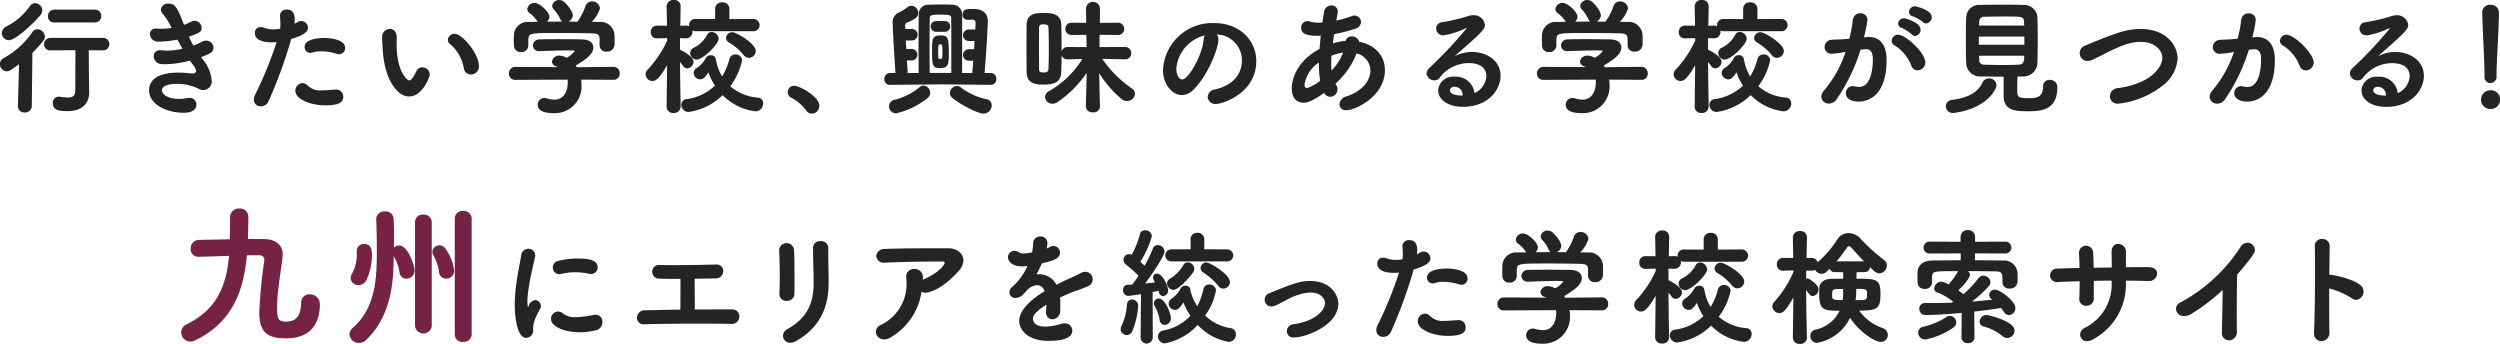 <svg id="text-top-hero-pc.svg" xmlns="http://www.w3.org/2000/svg" width="459.844" height="63.25" viewBox="0 0 459.844 63.25">
  <defs>
    <style>
      .cls-1 {
        fill: #242424;
      }

      .cls-1, .cls-2 {
        fill-rule: evenodd;
      }

      .cls-2 {
        fill: #762245;
      }
    </style>
  </defs>
  <path id="行きたい学校_興味のある学校が見つかる_にエリアを絞った学校検索サイト" data-name="行きたい学校、興味のある学校が見つかる！ 　　にエリアを絞った学校検索サイト" class="cls-1" d="M259.7,377.328c-0.023-1.448-.023-2.69-0.023-4.277l2.552,0.023a1.153,1.153,0,1,0,0-2.3h-9.566a1.178,1.178,0,0,0-1.219,1.2,1.108,1.108,0,0,0,1.219,1.1l4.553-.023c0,2.576-.023,5.036-0.023,7.244,0,1.058-.322,1.449-1.4,1.449a9.982,9.982,0,0,1-1.449-.138c-0.069,0-.138-0.023-0.206-0.023a1.127,1.127,0,0,0-1.081,1.218c0,1.4,1.471,1.449,2.69,1.449,3.243,0,4-1.954,4-3.4v-0.069Zm-13.062,5.979v0.046a1.159,1.159,0,0,0,1.242,1.15,1.208,1.208,0,0,0,1.31-1.173l0.115-9.8a27.766,27.766,0,0,0,2-2.208,1.239,1.239,0,0,0,.3-0.781,1.441,1.441,0,0,0-1.357-1.357,1.129,1.129,0,0,0-.943.529,15.222,15.222,0,0,1-5.289,4.783,1.254,1.254,0,0,0-.69,1.1,1.316,1.316,0,0,0,1.242,1.333c0.437,0,.782-0.207,2.277-1.31Zm14.1-15.361a1.186,1.186,0,1,0,0-2.369H253.38a1.2,1.2,0,0,0-1.219,1.219,1.117,1.117,0,0,0,1.219,1.15h7.358Zm-9.957-1.357a1.461,1.461,0,0,0,.345-0.874,1.356,1.356,0,0,0-1.311-1.31,1.185,1.185,0,0,0-1.012.574,11.758,11.758,0,0,1-4.277,3.7,1.441,1.441,0,0,0-.851,1.242,1.32,1.32,0,0,0,1.311,1.287C246.274,371.211,249.792,367.808,250.781,366.589Zm29.552,7.727c1.54-.552,2.276-0.92,2.276-1.725a1.329,1.329,0,0,0-1.334-1.311,1.765,1.765,0,0,0-.873.253,11.66,11.66,0,0,1-1.472.667,16.3,16.3,0,0,1-.851-1.655c2.231-.713,2.346-1.012,2.346-1.633a1.275,1.275,0,0,0-1.265-1.265,1.717,1.717,0,0,0-.759.207,10.17,10.17,0,0,1-1.2.529c-1.219-3.1-1.61-3.909-2.805-3.909a1.321,1.321,0,0,0-1.472,1.057,1.456,1.456,0,0,0,.437.92,11.044,11.044,0,0,1,1.541,2.507A12.634,12.634,0,0,1,273,369.1c-0.23,0-.483,0-0.713-0.023h-0.161a1.019,1.019,0,0,0-1.2.966,1.455,1.455,0,0,0,1.518,1.425,18.8,18.8,0,0,0,3.541-.368c0.3,0.575.621,1.15,0.92,1.679a13.205,13.205,0,0,1-2.828.345c-0.3,0-.6-0.023-0.874-0.046a1.415,1.415,0,0,0-.3-0.023,1.12,1.12,0,0,0-1.288,1.1,1.477,1.477,0,0,0,1.426,1.449c0.23,0.023.483,0.023,0.713,0.023a18.591,18.591,0,0,0,4.53-.667l0.414,0.6a3.039,3.039,0,0,1,.736,1.287,0.542,0.542,0,0,1-.575.483h-0.3a20.677,20.677,0,0,0-2.415-.161c-4.645,0-5.381,2.024-5.381,3.2,0,2.851,3.565,4.185,6.324,4.185,0.506,0,2.392-.023,2.392-1.541a1.22,1.22,0,0,0-1.357-1.195,3.143,3.143,0,0,0-.437.046,6.967,6.967,0,0,1-1.357.138c-2.207,0-3.2-.874-3.2-1.587,0-.667.943-1.173,2.69-1.173a8.877,8.877,0,0,1,3.933.828,1.8,1.8,0,0,0,1.012.322,1.62,1.62,0,0,0,1.517-1.817,7.063,7.063,0,0,0-1.54-3.725Zm13.891-2.76a71.091,71.091,0,0,1-3.933,9.636,2,2,0,0,0-.253.943,1.232,1.232,0,0,0,1.288,1.241,1.549,1.549,0,0,0,1.426-.965,87.323,87.323,0,0,0,4.162-11.43c2.369-.712,3.082-1.333,3.082-2.069a1.267,1.267,0,0,0-1.242-1.242,1.331,1.331,0,0,0-.69.207,4.219,4.219,0,0,1-.552.3c0.023-.276.046-0.552,0.046-0.805,0-1.242-.483-1.794-1.449-1.794a1.14,1.14,0,0,0-1.264,1.081v0.069c0.046,0.644.069,1.1,0.069,1.518a5.279,5.279,0,0,1-.046.851,7.521,7.521,0,0,1-1.219.115,5.041,5.041,0,0,1-1.679-.276,2.039,2.039,0,0,0-.69-0.138,1.024,1.024,0,0,0-1.058,1.1c0,1.448,1.863,1.7,3.128,1.7C293.626,371.6,293.925,371.579,294.224,371.556Zm12.257,10.027a1.288,1.288,0,0,0-1.4-1.288H304.94c-1.035.069-1.863,0.138-2.53,0.138a3.124,3.124,0,0,1-2.483-.9,1.322,1.322,0,0,0-.966-0.437,1.4,1.4,0,0,0-1.288,1.449c0,1.426,2.622,2.644,5.519,2.644C305.7,383.192,306.481,382.641,306.481,381.583Zm-0.759-7.8a1.1,1.1,0,0,0,1.1-1.15c0-1.656-2.99-1.84-3.864-1.84-0.552,0-3.587.069-3.587,1.656a1.061,1.061,0,0,0,1.035,1.1,1.276,1.276,0,0,0,.391-0.069,4.481,4.481,0,0,1,1.563-.23,9.77,9.77,0,0,1,2.852.437A1.391,1.391,0,0,0,305.722,373.787Zm12.872,7.773c2.461,0,3.8-3.588,3.8-4.071a1.387,1.387,0,0,0-1.4-1.287,1.132,1.132,0,0,0-1.058.712c-0.805,1.7-1.219,1.7-1.265,1.7-0.529,0-2.368-1.794-2.368-6.554,0-.46.023-0.805,0.023-1.265,0-1.379-.782-1.655-1.265-1.655a1.421,1.421,0,0,0-1.426,1.38v0.39c0,0.6.046,1.081,0.115,2.162C314.087,378.34,316.341,381.56,318.594,381.56Zm11.361-4.048a1.475,1.475,0,0,0,1.494-1.494c0-2.277-3.035-5.979-4.484-5.979a1.2,1.2,0,0,0-1.242,1.126,0.976,0.976,0,0,0,.483.828,7.38,7.38,0,0,1,2.461,4.416A1.287,1.287,0,0,0,329.955,377.512Zm26.226,0.989a1.115,1.115,0,0,0,1.15-1.173,1.151,1.151,0,0,0-1.15-1.218h-0.023l-6.738.069-0.184-.3c1.633-.989,3.243-2.024,3.243-3.312,0-.782-0.575-1.449-1.978-1.5-1.035-.023-2.713-0.046-4.415-0.046-1.242,0-2.484,0-3.473.046a1.154,1.154,0,0,0-1.241,1.1,1.093,1.093,0,0,0,1.195,1.058h0.069c1.725-.069,3.979-0.138,5.336-0.138,0.391,0,.712.023,0.919,0.023,0.092,0,.161.023,0.161,0.092a4.075,4.075,0,0,1-1.494,1.242,2.782,2.782,0,0,0-1.288-.391,1.287,1.287,0,0,0-1.4,1.1,1.006,1.006,0,0,0,.782.874l0.345,0.138-7.842-.046a1.181,1.181,0,0,0-1.2,1.241,1.128,1.128,0,0,0,1.219,1.15l9.567-.046a3.761,3.761,0,0,1,.046.506c0,0.69-.23,3.174-2.461,3.174a5.251,5.251,0,0,1-1.4-.23,1.594,1.594,0,0,0-.46-0.069,1.216,1.216,0,0,0-1.218,1.241c0,1.334,1.747,1.541,2.851,1.541a4.912,4.912,0,0,0,5.2-5.289,5.6,5.6,0,0,0-.069-0.874Zm-2.552-7.474V372.2a1.172,1.172,0,0,0,1.31,1.1,1.325,1.325,0,0,0,1.426-1.15c0.023-.23.023-0.506,0.023-0.828,0-.414,0-0.873-0.023-1.2a2.565,2.565,0,0,0-2.782-2.277c-0.46,0-.92-0.023-1.38-0.023a6.254,6.254,0,0,0,1.5-2.461,1.422,1.422,0,0,0-1.472-1.287,1.247,1.247,0,0,0-1.2.85,10.261,10.261,0,0,1-1.449,2.829l-0.023.046c-0.552,0-1.1-.023-1.655-0.023a1.334,1.334,0,0,0,.8-1.127c0-.92-1.4-2.391-1.77-2.621a1.272,1.272,0,0,0-.69-0.207,1.259,1.259,0,0,0-1.334,1.057,0.982,0.982,0,0,0,.23.6,6.189,6.189,0,0,1,1.242,1.817,1.006,1.006,0,0,0,.368.483c-0.943,0-1.863.023-2.783,0.023a1.34,1.34,0,0,0,.437-0.92c0-.851-1.794-2.529-2.713-2.529a1.3,1.3,0,0,0-1.357,1.126,0.909,0.909,0,0,0,.345.69,5.8,5.8,0,0,1,1.472,1.518c0.023,0.046.092,0.092,0.115,0.138l-1.587.023a2.545,2.545,0,0,0-2.806,2.277c0,0.345-.023.735-0.023,1.1,0,0.345.023,0.69,0.023,0.989a1.187,1.187,0,0,0,1.288,1.173,1.231,1.231,0,0,0,1.357-1.127V371.05c0.115-1.172.115-1.172,6.163-1.172,1.862,0,3.748.023,5.542,0.069C353.353,369.97,353.629,370.269,353.629,371.027Zm14.91,12.418s-0.092-4.277-.115-8.209c0.207,0.253.414,0.506,0.575,0.736a0.9,0.9,0,0,0,.759.414,1.244,1.244,0,0,0,1.15-1.2c0-.943-1.886-1.955-2.346-2.162l-0.138-.069V370.82l1.127,0.046H369.6a1.213,1.213,0,0,0,1.1-1.448,1.3,1.3,0,0,0,.621.138h10.463a1.161,1.161,0,0,0,1.288-1.127,1.173,1.173,0,0,0-1.288-1.127l-4.277.023v-1.932a1.213,1.213,0,0,0-1.334-1.149,1.185,1.185,0,0,0-1.288,1.149v1.932l-3.564-.023a1.145,1.145,0,0,0-1.242,1.127,0.637,0.637,0,0,0,.023.207,1.39,1.39,0,0,0-.552-0.115l-1.081.023c0.046-1.794.069-3.5,0.069-3.611a1.148,1.148,0,0,0-1.265-1.126,1.2,1.2,0,0,0-1.31,1.149v0.023l0.069,3.565-1.84-.023a1.133,1.133,0,0,0-1.15,1.2,1.084,1.084,0,0,0,1.1,1.149h0.046l1.863-.046,0.023,0.414a19.57,19.57,0,0,1-3.565,5.336,1.282,1.282,0,0,0-.414.919,1.268,1.268,0,0,0,1.265,1.219c0.644,0,1.265-.46,2.691-2.9l-0.092,7.634v0.023a1.167,1.167,0,0,0,1.287,1.127,1.182,1.182,0,0,0,1.288-1.127v-0.023Zm7.727-2.138a10.1,10.1,0,0,0,6.071,2.989,1.446,1.446,0,0,0,1.38-1.472,1.017,1.017,0,0,0-1.035-1.057,8.638,8.638,0,0,1-5.013-2.093,12.238,12.238,0,0,0,2.184-4.783,1.153,1.153,0,0,0-1.219-1.058,1.121,1.121,0,0,0-1.126.851,11.816,11.816,0,0,1-1.334,3.2,8.431,8.431,0,0,1-1.058-2.69,1.139,1.139,0,0,0-.092-0.3v-0.115a0.85,0.85,0,0,0-.943-0.805,1.009,1.009,0,0,0-.92.529,4.733,4.733,0,0,1-1.655,1.817,1.133,1.133,0,0,0-.575.942,1.248,1.248,0,0,0,1.218,1.15c0.368,0,.736-0.115,1.5-1.288a10.438,10.438,0,0,0,1.2,2.438,9.294,9.294,0,0,1-5.174,2.484,1.063,1.063,0,0,0-1.012,1.057,1.344,1.344,0,0,0,1.334,1.311A11.136,11.136,0,0,0,376.266,381.307Zm-0.736-10.372a1.342,1.342,0,0,0-1.288-1.241,0.891,0.891,0,0,0-.805.483,5.588,5.588,0,0,1-2.506,2.437,1.058,1.058,0,0,0-.644.966,1.233,1.233,0,0,0,1.2,1.2C372.632,374.776,375.53,371.947,375.53,370.935Zm5.565,3.519a1.292,1.292,0,0,0,1.265-1.265c0-1.357-3.588-3.449-4.3-3.449a1.144,1.144,0,0,0-1.173,1.057,0.983,0.983,0,0,0,.529.828,10.121,10.121,0,0,1,2.713,2.323A1.229,1.229,0,0,0,381.1,374.454Zm11.56,10.256a1.428,1.428,0,0,0,1.4-1.426c0-1.7-3.634-3.679-4.554-3.679a1.158,1.158,0,0,0-.529,2.231,8.134,8.134,0,0,1,2.668,2.3A1.184,1.184,0,0,0,392.655,384.71Zm32.936-5.289a0.994,0.994,0,0,0,1.011-1.081,1.031,1.031,0,0,0-1.034-1.1h-1.127c0.23-2.621.6-8.186,0.6-9.52,0-2.231-2.116-2.254-2.691-2.254-1.2,0-1.932,0-1.932,1.035a0.859,0.859,0,0,0,.828.966c0.276,0,.736-0.023,1.012-0.023a0.544,0.544,0,0,1,.529.667c0,0.207-.023.621-0.046,1.127h-1.127a1.06,1.06,0,1,0,0,2.115H422.6c-0.023.483-.046,0.989-0.092,1.518h-0.9a1.06,1.06,0,1,0,0,2.116h0.759l-0.184,2.253h-1.863V366.405a1.776,1.776,0,0,0-1.77-1.724c-0.644-.023-1.357-0.046-2.024-0.046-0.851,0-1.679.023-2.415,0.046a1.707,1.707,0,0,0-1.77,1.7c-0.023.805-.046,3.473-0.046,6.071,0,1.863.023,3.68,0.023,4.783H410.3l-0.138-2.3h0.874a1.058,1.058,0,1,0,0-2.116h-0.989l-0.092-1.564h1.081a1.058,1.058,0,1,0,0-2.115h-1.173l-0.023-.483v-0.138a0.473,0.473,0,0,1,.276-0.529c1.564-.621,2.139-1.081,2.139-1.771a1.359,1.359,0,0,0-1.265-1.357,1.277,1.277,0,0,0-.736.276,8.572,8.572,0,0,1-1.472.92,1.96,1.96,0,0,0-1.241,2.047c0,0.828.207,4.53,0.506,9.129H407.1a1.1,1.1,0,0,0-1.1,1.15,1,1,0,0,0,1.081,1.035H407.1l9.5-.092,8.969,0.092h0.023Zm-11.246-2.185c0-1.057-.023-2.782-0.023-4.53,0-2.46.023-4.921,0.046-5.588,0.046-.575.506-0.6,1.978-0.6,1.449,0,1.955,0,1.955.6,0.023,0.9.023,4.3,0.023,7.129v2.989h-3.979Zm9.912,7.474a1.525,1.525,0,0,0,1.5-1.518,1.1,1.1,0,0,0-.966-1.126,11.767,11.767,0,0,1-4.668-2.139,1.183,1.183,0,0,0-.759-0.3,1.353,1.353,0,0,0-1.288,1.311,1.187,1.187,0,0,0,.46.9C419.865,382.939,423.107,384.71,424.257,384.71Zm-10.3-2.851a1.207,1.207,0,0,0,.482-0.966,1.315,1.315,0,0,0-1.218-1.334,1.041,1.041,0,0,0-.713.276,11.768,11.768,0,0,1-4.622,2.346,1.18,1.18,0,0,0-1.012,1.172,1.288,1.288,0,0,0,1.287,1.311A14.675,14.675,0,0,0,413.955,381.859Zm2.322-5.519c1.311,0,1.587-.414,1.587-2.484,0-3.219-.138-3.518-1.518-3.518-1.564,0-1.564.62-1.564,2.966C414.782,375.811,414.874,376.34,416.277,376.34Zm0.828-6.669a0.958,0.958,0,0,0,1.012-.989,0.946,0.946,0,0,0-1.012-.989h-1.518a0.985,0.985,0,0,0-1.058.989,1,1,0,0,0,1.058.989h1.518Zm-0.92,4.99c-0.184,0-.253-0.161-0.253-0.437s-0.023-.552-0.023-0.851c0-1.38.092-1.38,0.276-1.38,0.069,0,.161-0.023.23-0.023,0.138,0.023.253,0.092,0.253,0.437,0.023,0.368.023,0.644,0.023,0.92,0,0.253,0,.506-0.023.851,0,0.253-.023.46-0.253,0.483h-0.23Zm26.882,8.669v0.046a1.172,1.172,0,0,0,1.311,1.1,1.114,1.114,0,0,0,1.288-1.15l-0.092-3.265-0.046-2.783a20.1,20.1,0,0,0,4.139,4.784,1.591,1.591,0,0,0,.943.345,1.468,1.468,0,0,0,1.5-1.334,1.2,1.2,0,0,0-.575-0.989,21.175,21.175,0,0,1-5.45-5.45l4.116,0.092h0.046a1.093,1.093,0,0,0,1.173-1.1,1.146,1.146,0,0,0-1.219-1.173l-4.622.023,0.023-2.253,3.311,0.023a1.121,1.121,0,0,0,1.219-1.1,1.142,1.142,0,0,0-1.219-1.15l-3.265.023,0.023-2.622V365.37a1.29,1.29,0,0,0-2.576,0v0.023l0.046,2.622-2.644-.023a1.118,1.118,0,0,0-1.2,1.127,1.131,1.131,0,0,0,1.2,1.127l2.667-.023,0.046,2.253-3.449-.023a1.146,1.146,0,0,0-1.15.828c0-1.748-.023-3.541-0.069-5.036-0.069-1.955-1.932-2.047-3.058-2.047-1.541,0-3.266.023-3.312,2.162,0,1.311-.023,2.828-0.023,4.346,0,1.5.023,3.013,0.023,4.323,0.023,1.978,1.288,2.346,3.105,2.346,1.954,0,3.2-.437,3.265-2.3,0.046-.988.069-2.046,0.069-3.127a1.079,1.079,0,0,0,1.1.782h0.046l2.667-.069a17.3,17.3,0,0,1-6.117,5.91,1.24,1.24,0,0,0-.735,1.081,1.324,1.324,0,0,0,1.356,1.241,1.679,1.679,0,0,0,.92-0.3,20.3,20.3,0,0,0,5.381-5.382l-0.069,2.852Zm-6.876-14.51c0.046,1.173.069,2.621,0.069,4.093,0,1.265-.023,2.553-0.069,3.657-0.023.413-.276,0.574-0.873,0.574-0.552,0-.851-0.046-0.851-0.551,0-1.219-.023-2.6-0.023-3.956s0.023-2.69.023-3.794c0-.552.529-0.552,0.874-0.552C435.5,368.291,436.191,368.291,436.191,368.82Zm30.921,1.334a4.766,4.766,0,0,1,4.668,4.737c0,2.322-1.38,4.553-4.967,5.381a1.469,1.469,0,0,0-1.334,1.357,1.4,1.4,0,0,0,1.541,1.31c1.195,0,7.4-1.977,7.4-7.887,0-3.8-3.058-6.991-7.749-6.991a9.073,9.073,0,0,0-9.406,8.624c0,2.828,1.84,4.622,3.45,4.622a3.014,3.014,0,0,0,2.046-.9c2.576-2.392,4.691-7.52,4.691-9.383A1.159,1.159,0,0,0,467.112,370.154Zm-2.162.161a1.829,1.829,0,0,0-.207.735c-0.276,3.082-2.852,7.382-3.932,7.382-0.667,0-1.1-.989-1.1-1.977A6.923,6.923,0,0,1,464.95,370.315Zm25.755,1.034a9.694,9.694,0,0,0-2.208.46l0.23-1.7a30.322,30.322,0,0,0,3.841-.989,1.382,1.382,0,0,0,1.126-1.242,1.222,1.222,0,0,0-1.218-1.2,1.2,1.2,0,0,0-.483.092,19.4,19.4,0,0,1-2.852.828c0.092-.483.276-1.587,0.276-1.656a1.13,1.13,0,0,0-1.2-1.127,1.379,1.379,0,0,0-1.356,1.311l-0.276,1.84c-0.207,0-.414.023-0.6,0.023a5.809,5.809,0,0,1-1.656-.207,2.2,2.2,0,0,0-.483-0.092,1.177,1.177,0,0,0-1.173,1.242c0,1.173,1.2,1.472,3.105,1.472,0.161,0,.322-0.023.506-0.023-0.092.827-.161,1.632-0.23,2.437-5.082,2.737-5.105,6.807-5.105,7.244,0,1.955,1.057,2.645,2.161,2.645,0.529,0,1.472-.138,3.8-1.817a1.275,1.275,0,0,0,1.126.736,1.378,1.378,0,0,0,1.1-2.139l-0.161-.276a14.453,14.453,0,0,0,3.887-5.565,3.279,3.279,0,0,1,2.552,3.15c0,1.748-1.38,3.749-4.369,4.738a1.671,1.671,0,0,0-1.334,1.471,1.151,1.151,0,0,0,1.311,1.081c1.61,0,7.06-2.552,7.06-7.381,0-2.415-1.564-4.577-4.738-5.2a1.32,1.32,0,0,0-1.379-.988,1.059,1.059,0,0,0-1.1.827h-0.161Zm-4.53,7.313A7.439,7.439,0,0,1,483.76,380a0.484,0.484,0,0,1-.46-0.6,5.89,5.89,0,0,1,2.645-4.093v0.437A16.355,16.355,0,0,0,486.175,378.662Zm4.208-5.174a9.814,9.814,0,0,1-2.116,3.311,13.16,13.16,0,0,1-.069-1.379c0-.437.023-0.874,0.046-1.357A9.055,9.055,0,0,1,490.383,373.488Zm24.164,7.451a3.393,3.393,0,0,0-3.657-3.013,2.711,2.711,0,0,0-3.012,2.507c0,1.679,1.77,3.035,4.53,3.035,4.714,0,6.945-3.173,6.945-5.726,0-2.759-2.553-4.369-5.243-4.369a6.84,6.84,0,0,0-3.2.782c0.805-.736,1.61-1.426,2.507-2.208,2.713-2.437,3.058-2.92,3.058-3.564a2.036,2.036,0,0,0-2.161-1.771,3.217,3.217,0,0,0-.782.115,33.432,33.432,0,0,1-4.921,1.173,1.149,1.149,0,0,0-1.1,1.15,1.263,1.263,0,0,0,1.334,1.265,14.024,14.024,0,0,0,3.955-1.242,1.1,1.1,0,0,1,.253-0.115c0.023,0,.046,0,0.046.023a0.7,0.7,0,0,1-.138.207,73.817,73.817,0,0,1-6.715,7.129,1.467,1.467,0,0,0-.506,1.011,1.414,1.414,0,0,0,1.449,1.265,1.157,1.157,0,0,0,1.012-.552,6.727,6.727,0,0,1,5.335-2.621c1.035,0,3.2.276,3.2,2.414A3.623,3.623,0,0,1,514.547,380.939Zm-2.185.46c-1.15,0-2.323-.253-2.323-0.989a0.748,0.748,0,0,1,.9-0.621,1.453,1.453,0,0,1,1.426,1.564V381.4Zm32.914-2.9a1.115,1.115,0,0,0,1.15-1.173,1.151,1.151,0,0,0-1.15-1.218h-0.023l-6.738.069-0.184-.3c1.633-.989,3.242-2.024,3.242-3.312,0-.782-0.575-1.449-1.977-1.5-1.035-.023-2.714-0.046-4.416-0.046-1.241,0-2.483,0-3.472.046a1.154,1.154,0,0,0-1.242,1.1,1.093,1.093,0,0,0,1.2,1.058h0.069c1.725-.069,3.978-0.138,5.335-0.138,0.391,0,.713.023,0.92,0.023,0.092,0,.161.023,0.161,0.092a4.08,4.08,0,0,1-1.5,1.242,2.782,2.782,0,0,0-1.288-.391,1.286,1.286,0,0,0-1.4,1.1,1.006,1.006,0,0,0,.782.874l0.344,0.138-7.841-.046a1.181,1.181,0,0,0-1.2,1.241,1.128,1.128,0,0,0,1.219,1.15l9.566-.046a3.761,3.761,0,0,1,.046.506c0,0.69-.23,3.174-2.46,3.174a5.251,5.251,0,0,1-1.4-.23,1.594,1.594,0,0,0-.46-0.069,1.216,1.216,0,0,0-1.219,1.241c0,1.334,1.748,1.541,2.852,1.541a4.912,4.912,0,0,0,5.2-5.289,5.6,5.6,0,0,0-.069-0.874Zm-2.553-7.474V372.2a1.172,1.172,0,0,0,1.311,1.1,1.325,1.325,0,0,0,1.426-1.15c0.023-.23.023-0.506,0.023-0.828,0-.414,0-0.873-0.023-1.2a2.565,2.565,0,0,0-2.783-2.277c-0.46,0-.92-0.023-1.38-0.023a6.254,6.254,0,0,0,1.5-2.461,1.422,1.422,0,0,0-1.472-1.287,1.247,1.247,0,0,0-1.2.85,10.261,10.261,0,0,1-1.449,2.829l-0.023.046c-0.552,0-1.1-.023-1.656-0.023a1.336,1.336,0,0,0,.805-1.127c0-.92-1.4-2.391-1.771-2.621a1.272,1.272,0,0,0-.69-0.207,1.258,1.258,0,0,0-1.333,1.057,0.982,0.982,0,0,0,.23.6,6.186,6.186,0,0,1,1.241,1.817,1.006,1.006,0,0,0,.368.483c-0.943,0-1.862.023-2.782,0.023a1.34,1.34,0,0,0,.437-0.92c0-.851-1.794-2.529-2.714-2.529a1.3,1.3,0,0,0-1.357,1.126,0.909,0.909,0,0,0,.345.69,5.8,5.8,0,0,1,1.472,1.518c0.023,0.046.092,0.092,0.115,0.138l-1.587.023a2.544,2.544,0,0,0-2.8,2.277c0,0.345-.023.735-0.023,1.1,0,0.345.023,0.69,0.023,0.989a1.187,1.187,0,0,0,1.288,1.173,1.231,1.231,0,0,0,1.356-1.127V371.05c0.115-1.172.115-1.172,6.163-1.172,1.863,0,3.749.023,5.542,0.069C542.447,369.97,542.723,370.269,542.723,371.027Zm14.911,12.418s-0.092-4.277-.115-8.209c0.207,0.253.414,0.506,0.575,0.736a0.893,0.893,0,0,0,.758.414,1.244,1.244,0,0,0,1.15-1.2c0-.943-1.885-1.955-2.345-2.162l-0.138-.069V370.82l1.126,0.046h0.046a1.213,1.213,0,0,0,1.1-1.448,1.3,1.3,0,0,0,.621.138h10.463a1.161,1.161,0,0,0,1.288-1.127,1.173,1.173,0,0,0-1.288-1.127l-4.277.023v-1.932a1.213,1.213,0,0,0-1.334-1.149,1.184,1.184,0,0,0-1.287,1.149v1.932l-3.565-.023a1.145,1.145,0,0,0-1.242,1.127,0.637,0.637,0,0,0,.023.207,1.39,1.39,0,0,0-.552-0.115l-1.08.023c0.046-1.794.069-3.5,0.069-3.611a1.148,1.148,0,0,0-1.265-1.126,1.2,1.2,0,0,0-1.311,1.149v0.023l0.069,3.565-1.84-.023a1.133,1.133,0,0,0-1.149,1.2,1.083,1.083,0,0,0,1.1,1.149h0.046l1.863-.046,0.023,0.414a19.592,19.592,0,0,1-3.564,5.336,1.282,1.282,0,0,0-.414.919,1.267,1.267,0,0,0,1.264,1.219c0.644,0,1.265-.46,2.691-2.9l-0.092,7.634v0.023a1.168,1.168,0,0,0,1.288,1.127,1.182,1.182,0,0,0,1.288-1.127v-0.023Zm7.726-2.138a10.105,10.105,0,0,0,6.071,2.989,1.446,1.446,0,0,0,1.38-1.472,1.017,1.017,0,0,0-1.035-1.057,8.644,8.644,0,0,1-5.013-2.093,12.231,12.231,0,0,0,2.185-4.783,1.153,1.153,0,0,0-1.219-1.058,1.121,1.121,0,0,0-1.127.851,11.816,11.816,0,0,1-1.334,3.2,8.43,8.43,0,0,1-1.057-2.69,1.139,1.139,0,0,0-.092-0.3v-0.115a0.85,0.85,0,0,0-.943-0.805,1.009,1.009,0,0,0-.92.529,4.729,4.729,0,0,1-1.656,1.817,1.133,1.133,0,0,0-.575.942,1.248,1.248,0,0,0,1.219,1.15c0.368,0,.736-0.115,1.5-1.288a10.438,10.438,0,0,0,1.2,2.438,9.3,9.3,0,0,1-5.175,2.484,1.063,1.063,0,0,0-1.011,1.057,1.344,1.344,0,0,0,1.333,1.311A11.133,11.133,0,0,0,565.36,381.307Zm-0.736-10.372a1.341,1.341,0,0,0-1.287-1.241,0.891,0.891,0,0,0-.8.483,5.585,5.585,0,0,1-2.507,2.437,1.058,1.058,0,0,0-.644.966,1.233,1.233,0,0,0,1.2,1.2C561.727,374.776,564.624,371.947,564.624,370.935Zm5.566,3.519a1.291,1.291,0,0,0,1.264-1.265c0-1.357-3.587-3.449-4.3-3.449a1.144,1.144,0,0,0-1.173,1.057,0.983,0.983,0,0,0,.529.828,10.11,10.11,0,0,1,2.714,2.323A1.229,1.229,0,0,0,570.19,374.454Zm16.234-1.587h0.184c0.782,0,1.219.575,1.219,1.84,0,1.886-.391,5.105-2.529,5.105a3.759,3.759,0,0,1-.828-0.115,1.8,1.8,0,0,0-.322-0.046,1.3,1.3,0,0,0-1.288,1.311c0,0.437.276,1.541,2.392,1.541,0.827,0,5.105-.23,5.105-7.681,0-3.5-1.909-4.208-3.266-4.208a2.1,2.1,0,0,0-.368.023l-0.529.046a26.317,26.317,0,0,0,.644-3.22,1.227,1.227,0,0,0-1.31-1.2,1.326,1.326,0,0,0-1.38,1.2,22.819,22.819,0,0,1-.644,3.472l-1.058.092c-0.828.069-1.541,0.046-2.231,0.115a1.344,1.344,0,0,0-1.264,1.334,1.223,1.223,0,0,0,1.356,1.219,14.149,14.149,0,0,0,2.507-.345,21.307,21.307,0,0,1-3.932,7.083,1.829,1.829,0,0,0-.529,1.173,1.338,1.338,0,0,0,1.4,1.264,1.689,1.689,0,0,0,1.4-.781,33.381,33.381,0,0,0,4.416-9.13Zm9.636,3.886a1.462,1.462,0,0,0,1.426-1.425c0-1.817-3.634-5.128-4.991-5.128a1.173,1.173,0,0,0-1.2,1.126,0.946,0.946,0,0,0,.551.851A7.686,7.686,0,0,1,594.956,376,1.18,1.18,0,0,0,596.06,376.753Zm1.564-8.623a1.158,1.158,0,0,0,1.034-1.173c0-1.334-2.943-1.978-3.058-1.978a1.114,1.114,0,0,0-1.127,1.035,0.871,0.871,0,0,0,.713.805,7.812,7.812,0,0,1,1.863,1.058A0.807,0.807,0,0,0,597.624,368.13Zm-2.024,2.3a1.134,1.134,0,0,0,1.012-1.15c0-1.311-2.714-2.093-3.036-2.093a1.07,1.07,0,0,0-1.1.966,0.871,0.871,0,0,0,.69.805,8.443,8.443,0,0,1,1.84,1.2A0.848,0.848,0,0,0,595.6,370.43Zm18.833,7.473c0.368,0,.736-0.023,1.081-0.023a2.539,2.539,0,0,0,2.576-2.391c0.046-1.1.069-2.852,0.069-4.6,0-1.54-.023-3.058-0.069-4.07a2.461,2.461,0,0,0-2.461-2.093c-1.15-.045-2.645-0.045-4.093-0.045s-2.875,0-3.933.045a2.367,2.367,0,0,0-2.6,2.277c-0.046.9-.069,2.53-0.069,4.185s0.023,3.335.069,4.347a2.543,2.543,0,0,0,2.759,2.345c1.334,0.023,2.737.046,4.117,0.046V381.4c0,2.69,2,2.874,4.415,2.874,2.231,0,5.473-.046,5.473-4.392a1.329,1.329,0,0,0-1.4-1.38,1.144,1.144,0,0,0-1.219,1.219c0,2.116-1.4,2.139-2.644,2.139-1.771,0-2.116-.069-2.116-1.38C614.387,379.789,614.41,378.8,614.433,377.9ZM610.455,380a1.161,1.161,0,0,0,.115-0.529,1.329,1.329,0,0,0-1.38-1.242,1.3,1.3,0,0,0-1.2.8c-0.874,1.794-2.644,2.76-5.542,3.151a1.218,1.218,0,0,0-1.2,1.172,1.26,1.26,0,0,0,1.334,1.242C602.751,384.6,608.523,384.066,610.455,380Zm5.22-5.933c0,0.9-.069,1.587-0.943,1.633-0.989.046-2,.069-3.012,0.069-1.173,0-2.323-.023-3.381-0.069a0.83,0.83,0,0,1-.943-0.874c0-.23-0.023-0.483-0.023-0.759h8.3Zm-8.3-5.565c0-.276.023-0.529,0.023-0.736a0.88,0.88,0,0,1,.92-0.874c1.012-.023,2.438-0.046,3.795-0.046,3.1,0,3.472,0,3.518.9,0,0.207.046,0.483,0.046,0.759h-8.3Zm8.325,3.541h-8.371v-1.494H615.7v1.494Zm25.431,7.52a6.789,6.789,0,0,0,2.759-4.99c0-2.323-2-5.427-6.784-5.427-2.368,0-4.024.46-10.233,3.058a1.452,1.452,0,0,0,.46,2.829,2.089,2.089,0,0,0,.851-0.207c1.127-.506,2.115-1.058,3.15-1.564,2.369-1.15,4.025-1.748,5.749-1.748,2.806,0,4,1.7,4,2.944,0,1.426-1.679,4.668-8.187,5.565a1.553,1.553,0,0,0-1.472,1.5,1.4,1.4,0,0,0,1.541,1.356A15.845,15.845,0,0,0,641.129,379.559Zm16.713-6.692h0.184c0.781,0,1.218.575,1.218,1.84,0,1.886-.391,5.105-2.529,5.105a3.759,3.759,0,0,1-.828-0.115,1.8,1.8,0,0,0-.322-0.046,1.285,1.285,0,0,0-1.265,1.311c0,0.9.966,1.541,2.392,1.541,0.736,0,5.082-.161,5.082-7.681,0-3.5-1.909-4.208-3.265-4.208a2.1,2.1,0,0,0-.368.023l-0.506.046a23.986,23.986,0,0,0,.621-3.22,1.214,1.214,0,0,0-1.311-1.2,1.32,1.32,0,0,0-1.357,1.2,22.7,22.7,0,0,1-.667,3.472l-1.058.092c-0.828.069-1.54,0.046-2.23,0.115a1.344,1.344,0,0,0-1.265,1.334,1.223,1.223,0,0,0,1.357,1.219,13.643,13.643,0,0,0,2.529-.345,21.31,21.31,0,0,1-3.955,7.083,1.829,1.829,0,0,0-.529,1.173,1.345,1.345,0,0,0,1.426,1.264,1.718,1.718,0,0,0,1.4-.781,33.382,33.382,0,0,0,4.392-9.13Zm11.084,2.461c0-1.7-3.565-5.128-5.013-5.128a1.174,1.174,0,0,0-1.2,1.126,0.946,0.946,0,0,0,.552.851,7.689,7.689,0,0,1,3.1,3.818,1.18,1.18,0,0,0,1.1.758A1.467,1.467,0,0,0,668.926,375.328Zm15.453,5.611a3.393,3.393,0,0,0-3.657-3.013,2.711,2.711,0,0,0-3.012,2.507c0,1.679,1.77,3.035,4.53,3.035,4.714,0,6.945-3.173,6.945-5.726,0-2.759-2.553-4.369-5.243-4.369a6.84,6.84,0,0,0-3.2.782c0.8-.736,1.61-1.426,2.507-2.208,2.713-2.437,3.058-2.92,3.058-3.564a2.036,2.036,0,0,0-2.161-1.771,3.217,3.217,0,0,0-.782.115,33.432,33.432,0,0,1-4.921,1.173,1.149,1.149,0,0,0-1.1,1.15,1.263,1.263,0,0,0,1.333,1.265,14.019,14.019,0,0,0,3.956-1.242,1.1,1.1,0,0,1,.253-0.115c0.023,0,.046,0,0.046.023a0.7,0.7,0,0,1-.138.207,73.817,73.817,0,0,1-6.715,7.129,1.467,1.467,0,0,0-.506,1.011,1.414,1.414,0,0,0,1.449,1.265,1.157,1.157,0,0,0,1.012-.552,6.727,6.727,0,0,1,5.335-2.621c1.035,0,3.2.276,3.2,2.414A3.623,3.623,0,0,1,684.379,380.939Zm-2.185.46c-1.15,0-2.323-.253-2.323-0.989a0.748,0.748,0,0,1,.9-0.621,1.453,1.453,0,0,1,1.426,1.564V381.4Zm18.147-3.519a1.1,1.1,0,0,0,1.081,1.219,1.181,1.181,0,0,0,1.127-1.311v-0.322c0-2.184.437-8.6,0.437-11.291a1.476,1.476,0,0,0-1.564-1.494,1.423,1.423,0,0,0-1.518,1.425v0.069c0.138,3.956.437,9.429,0.437,11.475v0.23Zm2.852,4.278a1.641,1.641,0,0,0-1.725-1.748,1.725,1.725,0,1,0-.023,3.449A1.691,1.691,0,0,0,703.193,382.158Zm-349.92,30.833c0-1.127-1.035-1.633-3.726-1.633a14.493,14.493,0,0,0-3.4.414,1.245,1.245,0,0,0,.069,2.483,1.583,1.583,0,0,0,.3-0.046,10.784,10.784,0,0,1,2.644-.322,11.318,11.318,0,0,1,2.507.276,2.293,2.293,0,0,0,.368.046A1.2,1.2,0,0,0,353.273,412.991Zm-0.3,11.567a1.537,1.537,0,0,0,1.172-1.541,1.234,1.234,0,0,0-1.287-1.311,2.534,2.534,0,0,0-.414.046,16.622,16.622,0,0,1-3.151.391,3.615,3.615,0,0,1-2.368-.644,1.446,1.446,0,0,0-.943-0.391,1.346,1.346,0,0,0-1.288,1.357c0,1.449,2.576,2.461,5.243,2.461A12.476,12.476,0,0,0,352.974,424.558Zm-12.855,1.4a1.352,1.352,0,0,0,1.288-1.54c0-.851.068-1.656,1.31-3.864a0.855,0.855,0,0,0,.115-0.46,1.127,1.127,0,0,0-1.058-1.1,1.5,1.5,0,0,0-1.218,1.218,0.1,0.1,0,0,1-.069.069,0.173,0.173,0,0,1-.069-0.138,5.177,5.177,0,0,1-.069-0.873,16.739,16.739,0,0,1,.207-2.254c0.322-2.346,1.034-5.082,1.218-6.048a0.863,0.863,0,0,0,.023-0.23,1.232,1.232,0,0,0-1.287-1.173,1.33,1.33,0,0,0-1.311,1.265c-0.207,1.38-.759,3.748-1.035,6.393a26.019,26.019,0,0,0-.138,2.69C338.026,422.281,338.509,425.96,340.119,425.96Zm31.01-10.877,3.863-.069a1.328,1.328,0,0,0,1.38-1.334,1.189,1.189,0,0,0-1.288-1.218h-0.046c-2.53.069-5.151,0.115-7.612,0.115-0.966,0-1.886,0-2.782-.023H364.6a1.219,1.219,0,0,0-1.288,1.241,1.255,1.255,0,0,0,1.265,1.265c0.666,0.023,1.632.046,2.713,0.046h1.219c0,4.829-.023,5.473-0.023,5.657-2.438.023-4.737,0.092-6.485,0.115a1.426,1.426,0,0,0-1.5,1.38,1.224,1.224,0,0,0,1.4,1.2H362c2.6-.092,6.025-0.115,9.4-0.115,2.254,0,4.485,0,6.416.046h0.046a1.347,1.347,0,0,0,1.472-1.357,1.248,1.248,0,0,0-1.288-1.311c-1.954,0-4.415,0-6.9.023,0-1.15-.023-2.9-0.023-4.484v-1.173Zm18.7,11.429c4.76-2.736,5.933-6.761,5.933-10.716,0-1.587-.069-3.633-0.069-5.4v-1.058a1.288,1.288,0,0,0-1.426-1.173,1.251,1.251,0,0,0-1.38,1.219c0,1.817.115,4.645,0.115,6.439,0,3.358-.9,6.347-4.852,8.532a1.406,1.406,0,0,0-.782,1.218,1.3,1.3,0,0,0,1.334,1.288A2.34,2.34,0,0,0,389.833,426.512Zm-0.368-8.715c0.023-.828.023-1.909,0.023-3.059,0-1.816-.023-3.771-0.092-5.036a1.383,1.383,0,0,0-2.737.023v0.069c0.069,1.311.115,3.151,0.115,4.9,0,1.15-.023,2.231-0.069,3.128v0.092a1.263,1.263,0,0,0,1.357,1.242A1.325,1.325,0,0,0,389.465,417.8Zm23.388-.345a1.338,1.338,0,0,0,.759.207c0.391,0,2.943-.437,6.163-4.117a2.848,2.848,0,0,0,.782-1.816c0-1.242-1.127-2.254-2.852-2.254-6.14,0-9.106.023-11.659,0.138a1.425,1.425,0,0,0-1.518,1.311,1.349,1.349,0,0,0,1.587,1.2h0.161c2.783-.138,6.761-0.207,9.406-0.207h1.057c0.253,0,.368.069,0.368,0.23,0,0.368-1.08,1.862-3.84,3.035l-0.184.069c0-.138.023-0.276,0.023-0.437v-0.046a1.491,1.491,0,0,0-1.587-1.472,1.377,1.377,0,0,0-1.471,1.61c0.023,0.322.045,0.644,0.045,0.989a8.317,8.317,0,0,1-4.714,7.681,1.439,1.439,0,0,0-.943,1.265,1.494,1.494,0,0,0,1.564,1.4,2.245,2.245,0,0,0,1.173-.368A11.689,11.689,0,0,0,412.853,417.452Zm20.13-7.175a8.8,8.8,0,0,1-1.334.161,1.432,1.432,0,0,1-.759-0.161,1.779,1.779,0,0,0-.965-0.322,1.149,1.149,0,0,0-1.173,1.173c0,0.552.552,1.679,2.575,1.679a8.309,8.309,0,0,0,1.012-.069,10.967,10.967,0,0,1-2.736,3.771,1.532,1.532,0,0,0-.6,1.1,1.1,1.1,0,0,0,1.195,1.012,2.209,2.209,0,0,0,1.587-.92,0.62,0.62,0,0,0,.184-0.161,3.027,3.027,0,0,1,2.116-1.288,1.52,1.52,0,0,1,1.4,1.127c-2.806,1.679-4.669,3.633-4.669,5.519,0,1.242,1.2,3.61,5.4,3.61,2.691,0,4.37-.552,4.37-1.908a1.347,1.347,0,0,0-1.449-1.311,2.7,2.7,0,0,0-.69.115,10.977,10.977,0,0,1-2.851.483c-1.955,0-2.254-1.012-2.254-1.38,0-.92.92-1.633,2.461-2.645,0,0.391-.023.759-0.046,1.15v0.161a1.225,1.225,0,0,0,1.172,1.38,1.539,1.539,0,0,0,1.426-1.656c0.023-.368.023-0.736,0.023-1.1a11.194,11.194,0,0,0-.046-1.264c0.851-.414,1.794-0.805,2.691-1.15a26.445,26.445,0,0,0,2.529-.966,1.34,1.34,0,0,0,.782-1.219,1.368,1.368,0,0,0-1.357-1.4,1.759,1.759,0,0,0-.873.253c-0.621.345-1.242,0.621-1.771,0.851-0.851.368-1.771,0.828-2.668,1.288a3.538,3.538,0,0,0-3.2-1.932,3.082,3.082,0,0,0-.46.023c0.345-.667.713-1.379,0.966-2.023,1.839-.414,3.357-0.828,3.357-1.978a1.242,1.242,0,0,0-1.219-1.219,1.276,1.276,0,0,0-.667.184c-0.161.092-.367,0.184-0.574,0.276a5.328,5.328,0,0,0,.138-1.058,1.2,1.2,0,0,0-1.311-1.15,1.232,1.232,0,0,0-1.311,1.173,9.112,9.112,0,0,1-.207,1.748ZM453.152,425.8a1.1,1.1,0,0,0,1.1,1.2,1.137,1.137,0,0,0,1.127-1.219l-0.023-8.255,1.1-.23a0.426,0.426,0,0,1,.046.161,0.858,0.858,0,0,0,.782.828,1.029,1.029,0,0,0,.92-1.127c0-.621-0.966-3.013-2.024-3.013a0.713,0.713,0,0,0-.759.713,1.923,1.923,0,0,0,.391.9l-1.817.184c0.6-.828,3.542-4.875,3.542-5.91A1.215,1.215,0,0,0,456.3,408.9a0.951,0.951,0,0,0-.92.667,24.631,24.631,0,0,1-1.5,3.128l-0.782-.736a18.218,18.218,0,0,0,2.116-4.692,1.2,1.2,0,0,0-1.242-1.1,0.932,0.932,0,0,0-.966.759,15.568,15.568,0,0,1-1.517,3.771,1.208,1.208,0,0,0-.529-0.138,0.984,0.984,0,0,0-.943,1.035,1.153,1.153,0,0,0,.46.9,20.567,20.567,0,0,1,2.277,2.046,17.392,17.392,0,0,1-1.15,1.61c-0.345.023-.644,0.046-0.9,0.046a0.866,0.866,0,0,0-.782.966,0.989,0.989,0,0,0,.9,1.081c0.138,0,1.173-.138,2.391-0.322l-0.069,7.864V425.8Zm9.176-8.462V417.2a0.853,0.853,0,0,0-.943-0.828,0.974,0.974,0,0,0-.9.529,4.746,4.746,0,0,1-1.609,1.817,1.133,1.133,0,0,0-.575.942,1.2,1.2,0,0,0,1.172,1.15c0.483,0,.874-0.3,1.541-1.38a11.979,11.979,0,0,0,1.288,2.461,9.025,9.025,0,0,1-4.99,2.714,1.093,1.093,0,0,0-.966,1.08,1.27,1.27,0,0,0,1.219,1.288,10.985,10.985,0,0,0,6.094-3.4,9.894,9.894,0,0,0,5.749,3.127,1.35,1.35,0,0,0,1.265-1.4,1.075,1.075,0,0,0-.966-1.126,8.656,8.656,0,0,1-4.691-2.323,11.614,11.614,0,0,0,2-4.622,1.177,1.177,0,0,0-1.242-1.081,1.033,1.033,0,0,0-1.08.851,11.409,11.409,0,0,1-1.127,3.127,8.712,8.712,0,0,1-1.173-2.575Zm6.577-5.45a1.142,1.142,0,0,0,1.288-1.081,1.161,1.161,0,0,0-1.288-1.127l-4.047-.023v-1.863a1.185,1.185,0,0,0-1.288-1.149,1.159,1.159,0,0,0-1.242,1.149l0.023,1.863-3.5.023a1.106,1.106,0,1,0,0,2.208h10.049Zm-17.339,12.947a14.385,14.385,0,0,0,1.127-4.738,1.13,1.13,0,0,0-1.127-1.195,0.949,0.949,0,0,0-.943.965,10.408,10.408,0,0,1-.989,3.887,1.252,1.252,0,0,0-.161.621,1.1,1.1,0,0,0,1.127,1.057A1.088,1.088,0,0,0,451.566,424.834Zm16.81-7.934a1.238,1.238,0,0,0,1.2-1.219c0-1.4-3.657-3.587-4.324-3.587a1.067,1.067,0,0,0-1.08,1.012,1.016,1.016,0,0,0,.529.85,11.526,11.526,0,0,1,2.736,2.438A1.16,1.16,0,0,0,468.376,416.9Zm-5.542-3.036a1.079,1.079,0,0,0,.184-0.62,1.229,1.229,0,0,0-1.2-1.173,0.916,0.916,0,0,0-.805.483,7.04,7.04,0,0,1-2.46,2.529,0.97,0.97,0,0,0-.552.851,1.268,1.268,0,0,0,1.195,1.2C460.12,417.13,462.259,414.738,462.834,413.864Zm-5.266,9.705a1.184,1.184,0,0,0,1.15-1.219c0-.851-1.058-3.633-2.208-3.633a0.884,0.884,0,0,0-.92.873,1.279,1.279,0,0,0,.184.6,7.111,7.111,0,0,1,.874,2.484A0.955,0.955,0,0,0,457.568,423.569Zm31.941-3.91c0-1.632-1.449-4.162-5.175-4.162-1.908,0-3.2.483-7.519,2.254a1.251,1.251,0,0,0,.414,2.437,1.658,1.658,0,0,0,.69-0.161c0.758-.345,1.494-0.758,2.276-1.149a10.064,10.064,0,0,1,4.162-1.265c1.886,0,2.691,1.1,2.691,1.931,0,1.587-2.185,3.427-5.772,3.91a1.306,1.306,0,0,0-1.242,1.265,1.188,1.188,0,0,0,1.311,1.172C483.507,425.891,489.509,423.661,489.509,419.659Zm11.173-5.7a71.091,71.091,0,0,1-3.933,9.636,2,2,0,0,0-.253.943,1.232,1.232,0,0,0,1.288,1.241,1.549,1.549,0,0,0,1.426-.965,87.323,87.323,0,0,0,4.162-11.43c2.369-.712,3.082-1.333,3.082-2.069a1.267,1.267,0,0,0-1.242-1.242,1.331,1.331,0,0,0-.69.207,4.219,4.219,0,0,1-.552.3c0.023-.276.046-0.552,0.046-0.805,0-1.242-.483-1.794-1.449-1.794a1.141,1.141,0,0,0-1.265,1.081v0.069c0.046,0.644.069,1.1,0.069,1.518a5.279,5.279,0,0,1-.046.851,7.509,7.509,0,0,1-1.218.115,5.041,5.041,0,0,1-1.679-.276,2.039,2.039,0,0,0-.69-0.138,1.024,1.024,0,0,0-1.058,1.1c0,1.448,1.863,1.7,3.128,1.7C500.084,414,500.383,413.979,500.682,413.956Zm12.256,10.027a1.287,1.287,0,0,0-1.4-1.288H511.4c-1.035.069-1.863,0.138-2.53,0.138a3.123,3.123,0,0,1-2.483-.9,1.322,1.322,0,0,0-.966-0.437,1.4,1.4,0,0,0-1.288,1.449c0,1.426,2.622,2.644,5.519,2.644C512.157,425.592,512.938,425.041,512.938,423.983Zm-0.758-7.8a1.1,1.1,0,0,0,1.1-1.15c0-1.656-2.989-1.839-3.863-1.839-0.552,0-3.587.068-3.587,1.655a1.06,1.06,0,0,0,1.034,1.1,1.276,1.276,0,0,0,.391-0.069,4.487,4.487,0,0,1,1.564-.23,9.77,9.77,0,0,1,2.852.437A1.391,1.391,0,0,0,512.18,416.187ZM538,420.9a1.115,1.115,0,0,0,1.15-1.173A1.152,1.152,0,0,0,538,418.51h-0.023l-6.738.069-0.184-.3c1.633-.989,3.242-2.024,3.242-3.312,0-.782-0.575-1.449-1.977-1.5-1.035-.023-2.714-0.046-4.416-0.046-1.241,0-2.483,0-3.472.046a1.154,1.154,0,0,0-1.242,1.1,1.093,1.093,0,0,0,1.2,1.058h0.069c1.725-.069,3.978-0.138,5.335-0.138,0.391,0,.713.023,0.92,0.023,0.092,0,.161.023,0.161,0.092a4.08,4.08,0,0,1-1.5,1.242,2.782,2.782,0,0,0-1.288-.391,1.286,1.286,0,0,0-1.4,1.1,1.006,1.006,0,0,0,.782.874l0.344,0.138-7.841-.046a1.182,1.182,0,0,0-1.2,1.241,1.128,1.128,0,0,0,1.219,1.15l9.566-.046a3.761,3.761,0,0,1,.046.506c0,0.69-.23,3.174-2.46,3.174a5.251,5.251,0,0,1-1.4-.23,1.594,1.594,0,0,0-.46-0.069,1.216,1.216,0,0,0-1.219,1.241c0,1.334,1.748,1.541,2.852,1.541a4.912,4.912,0,0,0,5.2-5.289,5.6,5.6,0,0,0-.069-0.874Zm-2.553-7.474V414.6a1.172,1.172,0,0,0,1.311,1.1,1.325,1.325,0,0,0,1.426-1.15c0.023-.23.023-0.506,0.023-0.828,0-.414,0-0.873-0.023-1.195a2.565,2.565,0,0,0-2.783-2.277c-0.46,0-.92-0.023-1.38-0.023a6.254,6.254,0,0,0,1.5-2.461,1.422,1.422,0,0,0-1.472-1.287,1.247,1.247,0,0,0-1.2.85,10.261,10.261,0,0,1-1.449,2.829l-0.023.046c-0.552,0-1.1-.023-1.656-0.023a1.336,1.336,0,0,0,.8-1.127c0-.92-1.4-2.391-1.771-2.621a1.272,1.272,0,0,0-.69-0.207,1.258,1.258,0,0,0-1.333,1.057,0.982,0.982,0,0,0,.23.6,6.186,6.186,0,0,1,1.241,1.817,1.006,1.006,0,0,0,.368.483c-0.943,0-1.862.023-2.782,0.023a1.34,1.34,0,0,0,.437-0.92c0-.851-1.794-2.529-2.714-2.529a1.3,1.3,0,0,0-1.357,1.126,0.909,0.909,0,0,0,.345.69,5.8,5.8,0,0,1,1.472,1.518c0.023,0.046.092,0.092,0.115,0.138l-1.587.023a2.544,2.544,0,0,0-2.805,2.277c0,0.345-.023.735-0.023,1.1,0,0.345.023,0.69,0.023,0.989a1.187,1.187,0,0,0,1.288,1.173,1.231,1.231,0,0,0,1.356-1.127V413.45c0.115-1.172.115-1.172,6.163-1.172,1.863,0,3.749.023,5.542,0.069C535.175,412.37,535.451,412.669,535.451,413.427Zm14.911,12.418s-0.092-4.277-.115-8.209c0.207,0.253.414,0.506,0.575,0.736a0.893,0.893,0,0,0,.758.414,1.244,1.244,0,0,0,1.15-1.2c0-.943-1.885-1.955-2.345-2.162l-0.138-.069v-2.138l1.126,0.045h0.046a1.213,1.213,0,0,0,1.1-1.448,1.3,1.3,0,0,0,.621.138h10.463a1.161,1.161,0,0,0,1.288-1.127,1.173,1.173,0,0,0-1.288-1.127l-4.277.023v-1.932A1.213,1.213,0,0,0,558,406.644a1.184,1.184,0,0,0-1.287,1.149v1.932l-3.565-.023a1.145,1.145,0,0,0-1.242,1.127,0.637,0.637,0,0,0,.023.207,1.39,1.39,0,0,0-.552-0.115l-1.08.023c0.046-1.794.069-3.5,0.069-3.611a1.148,1.148,0,0,0-1.265-1.126,1.2,1.2,0,0,0-1.311,1.149v0.023l0.069,3.565-1.84-.023a1.133,1.133,0,0,0-1.149,1.2,1.083,1.083,0,0,0,1.1,1.149h0.046l1.863-.045,0.023,0.413a19.592,19.592,0,0,1-3.564,5.336,1.284,1.284,0,0,0-.414.919,1.267,1.267,0,0,0,1.264,1.219c0.644,0,1.265-.46,2.691-2.9l-0.092,7.634v0.023A1.168,1.168,0,0,0,549.074,427a1.182,1.182,0,0,0,1.288-1.127v-0.023Zm7.726-2.138a10.105,10.105,0,0,0,6.071,2.989,1.446,1.446,0,0,0,1.38-1.471,1.017,1.017,0,0,0-1.035-1.058,8.644,8.644,0,0,1-5.013-2.093,12.231,12.231,0,0,0,2.185-4.783,1.153,1.153,0,0,0-1.219-1.058,1.121,1.121,0,0,0-1.127.851,11.816,11.816,0,0,1-1.334,3.2,8.43,8.43,0,0,1-1.057-2.69,1.139,1.139,0,0,0-.092-0.3v-0.115a0.85,0.85,0,0,0-.943-0.805,1.009,1.009,0,0,0-.92.529,4.729,4.729,0,0,1-1.656,1.817,1.133,1.133,0,0,0-.575.942,1.248,1.248,0,0,0,1.219,1.15c0.368,0,.736-0.115,1.5-1.288a10.438,10.438,0,0,0,1.2,2.438,9.3,9.3,0,0,1-5.175,2.484,1.063,1.063,0,0,0-1.011,1.057,1.344,1.344,0,0,0,1.333,1.311A11.133,11.133,0,0,0,558.088,423.707Zm-0.736-10.372a1.341,1.341,0,0,0-1.287-1.241,0.891,0.891,0,0,0-.805.483,5.585,5.585,0,0,1-2.507,2.437,1.058,1.058,0,0,0-.644.966,1.233,1.233,0,0,0,1.2,1.2C554.455,417.176,557.352,414.347,557.352,413.335Zm5.566,3.519a1.291,1.291,0,0,0,1.264-1.265c0-1.357-3.587-3.449-4.3-3.449a1.145,1.145,0,0,0-1.173,1.058,0.982,0.982,0,0,0,.529.827,10.11,10.11,0,0,1,2.714,2.323A1.229,1.229,0,0,0,562.918,416.854Zm12.785,9.06s-0.115-4.714-.138-8.784c0.644,0.966.828,1.127,1.219,1.127a1.184,1.184,0,0,0,1.058-1.2c0-.782-1.242-1.656-1.771-1.955a0.735,0.735,0,0,0-.322-0.069c-0.046,0-.115.023-0.184,0.023,0-.483.023-0.966,0.023-1.472l0.966,0.023a1.248,1.248,0,0,0,.667-0.161,1.415,1.415,0,0,0,1.2.736c0.5,0,.666-0.138,1.471-0.942a0.894,0.894,0,0,0,.9.62l1.587,0.023v1.2c-0.8,0-1.564,0-2.231.023-1.357.023-2.138,0.759-2.161,1.725,0,0.253-.023.552-0.023,0.874,0,3.1.69,3.265,3.748,3.265a6.277,6.277,0,0,1-4.438,3.473,1.17,1.17,0,0,0-.943,1.149,1.252,1.252,0,0,0,1.2,1.288,8.3,8.3,0,0,0,6.117-4.622c1.471,2.346,4.392,4.438,5.657,4.438a1.251,1.251,0,0,0,1.288-1.265,1.336,1.336,0,0,0-.92-1.264,8.681,8.681,0,0,1-4.347-3.22c3.473,0,3.91-.437,3.91-3.127,0-2.737-.805-2.737-4.416-2.737,0-.483.023-0.92,0.023-1.2l1.5-.023a0.948,0.948,0,0,0,.966-0.919c0.759,0.758,1.15,1.149,1.725,1.149a1.477,1.477,0,0,0,1.38-1.448,1.244,1.244,0,0,0-.529-1.012,33.671,33.671,0,0,1-4.324-3.933,3.053,3.053,0,0,0-2.207-1.011,2.422,2.422,0,0,0-2.024,1.126,18.833,18.833,0,0,1-3.656,4.232,1.093,1.093,0,0,0-1.1-.782h-0.943c0.046-2.116.092-3.8,0.092-3.8v-0.023a1.167,1.167,0,0,0-1.288-1.126,1.2,1.2,0,0,0-1.311,1.126v0.023l0.069,3.8h-1.862a1.133,1.133,0,0,0-1.15,1.2,1.084,1.084,0,0,0,1.1,1.149h0.046l1.908-.069V413.8a19.633,19.633,0,0,1-3.518,5.519,1.27,1.27,0,0,0-.368.851,1.294,1.294,0,0,0,1.311,1.219c0.391,0,.989-0.023,2.552-2.851l-0.092,7.381v0.023a1.168,1.168,0,0,0,1.288,1.127,1.189,1.189,0,0,0,1.311-1.127v-0.023Zm5.45-14.027c0.69-.805,1.334-1.7,2.024-2.668a0.3,0.3,0,0,1,.253-0.115,0.437,0.437,0,0,1,.3.115c0.69,0.736,1.563,1.725,2.483,2.668h-5.059Zm3.633,5.059c1.955,0,1.978.092,1.978,0.943,0,1.127,0,1.127-2.115,1.127a10.008,10.008,0,0,0,.114-1.15C584.763,417.8,584.786,417.429,584.786,416.946Zm-2.414.966a9.732,9.732,0,0,1-.092,1.1c-1.38,0-1.84-.069-1.909-0.46a4.071,4.071,0,0,1-.023-0.529,3.726,3.726,0,0,1,.023-0.506c0.092-.552.345-0.552,2-0.552v0.943Zm24.157,7.933-0.046-4.714c1.794-.207,3.472-0.437,4.921-0.667l0.552,0.736a1.16,1.16,0,0,0,.943.575,1.272,1.272,0,0,0,1.15-1.311c0-1.31-2.875-3.38-3.726-3.38a1.055,1.055,0,0,0-1.1.989,1,1,0,0,0,.5.805l0.092,0.069c-1.2.115-2.46,0.23-3.748,0.322a20.637,20.637,0,0,0,3.059-2.783,1.291,1.291,0,0,0,.345-0.805,1.308,1.308,0,0,0-1.334-1.15,1.088,1.088,0,0,0-.874.437,18.337,18.337,0,0,1-2.76,2.944,11.3,11.3,0,0,0-.942-0.69c0.85-.782,2.138-2.277,2.138-2.852a0.958,0.958,0,0,0-.345-0.69c1.679,0,3.381.023,4.99,0.046,1.334,0.023,1.334.345,1.334,2.024V415.8a1.17,1.17,0,0,0,1.311,1.081,1.33,1.33,0,0,0,1.449-1.15c0.023-.207.023-0.483,0.023-0.759,0-.368,0-0.759-0.023-1.058a2.488,2.488,0,0,0-2.668-2.184c-1.748-.023-3.449-0.046-5.151-0.046v-1.265l5.634,0.023a1.093,1.093,0,0,0,0-2.185l-5.611.023v-0.92a1.245,1.245,0,0,0-1.357-1.218,1.231,1.231,0,0,0-1.311,1.218v0.92l-5.588-.023a1.1,1.1,0,1,0,0,2.185l5.611-.023v1.265c-1.7,0-3.426.023-5.2,0.046-1.977.023-2.69,1.1-2.736,2.069,0,0.322-.023.667-0.023,1.035,0,0.345.023,0.667,0.023,0.966a1.2,1.2,0,0,0,1.311,1.15,1.231,1.231,0,0,0,1.356-1.127v-1.127c0.115-1.012.184-1.012,4.784-1.012a11.27,11.27,0,0,1-1.771,2.438,3.919,3.919,0,0,0-1.334-.506,1.382,1.382,0,0,0-1.288,1.265,0.737,0.737,0,0,0,.552.713,10.893,10.893,0,0,1,2.944,1.724l-0.253.161c-1.265.046-2.507,0.069-3.7,0.069h-1.218a1.018,1.018,0,0,0-1.058,1.081,1.084,1.084,0,0,0,1.127,1.127c2.184,0,5.45-.276,6.668-0.391l-0.046,4.484v0.023a1.088,1.088,0,0,0,1.2,1.058,1.1,1.1,0,0,0,1.2-1.058v-0.023Zm-3.863-1.793a1.093,1.093,0,0,0,.506-0.92,1.214,1.214,0,0,0-1.15-1.219,1.061,1.061,0,0,0-.6.184,13.187,13.187,0,0,1-4.3,1.817,1.1,1.1,0,0,0-.943,1.081,1.277,1.277,0,0,0,1.334,1.264A13.81,13.81,0,0,0,602.666,424.052Zm9.888,1.931a1.39,1.39,0,0,0,1.357-1.356c0-1.748-4.829-2.875-5.174-2.875a1.267,1.267,0,0,0-1.265,1.219,0.912,0.912,0,0,0,.759.9,8.836,8.836,0,0,1,3.449,1.77A1.33,1.33,0,0,0,612.554,425.983Zm25.9-13.038c-1.311,0-2.69,0-4.07.023v-2.737a1.434,1.434,0,0,0-1.38-1.564c-1.334,0-1.265,1.5-1.265,1.61,0.023,0.621.046,1.633,0.046,2.737l-3.334.046c-0.023-1.035-.046-1.978-0.092-2.691a1.316,1.316,0,0,0-1.311-1.357,1.288,1.288,0,0,0-1.288,1.357v0.092c0.046,0.736.069,1.656,0.092,2.645-1.38.023-2.736,0.069-4.047,0.115a1.289,1.289,0,0,0-1.38,1.264,1.258,1.258,0,0,0,1.426,1.2h0.115c1.219-.069,2.529-0.092,3.909-0.138,0,1.173-.023,2.3-0.069,3.174v0.092a1.223,1.223,0,0,0,1.311,1.241,1.3,1.3,0,0,0,1.357-1.356v-3.22c1.081-.023,2.184-0.046,3.288-0.046V415.8a8.884,8.884,0,0,1-5.013,8.348,1.363,1.363,0,0,0-.782,1.218,1.2,1.2,0,0,0,1.265,1.2,2.266,2.266,0,0,0,1.081-.322,11.448,11.448,0,0,0,6.071-10.532v-0.276c1.4,0,2.8.023,4.139,0.069h0.046a1.477,1.477,0,0,0,1.564-1.38c0-.6-0.483-1.172-1.656-1.172h-0.023ZM652.032,424.9a1.344,1.344,0,0,0,1.311,1.517,1.471,1.471,0,0,0,1.449-1.563v-0.046c-0.023-.805-0.023-2.024-0.023-3.381,0-2.552.023-5.565,0.069-7.083,3.265-3.817,3.265-4.208,3.265-4.576a1.37,1.37,0,0,0-1.379-1.311,1.506,1.506,0,0,0-1.265.782,30.059,30.059,0,0,1-11.061,10.21,1.3,1.3,0,0,0-.805,1.15,1.41,1.41,0,0,0,1.5,1.357,2.731,2.731,0,0,0,1.356-.437,34.066,34.066,0,0,0,5.726-4.369c-0.023,2.621-.115,6-0.138,7.727V424.9Zm19.737-8.026a13.943,13.943,0,0,1,4.139,1.794,1.348,1.348,0,0,0,.8.3,1.515,1.515,0,0,0,1.38-1.541,1.455,1.455,0,0,0-.529-1.127c-1.5-1.288-5.243-1.978-5.772-1.978l0.069-5.2v-0.046a1.3,1.3,0,0,0-1.38-1.311,1.269,1.269,0,0,0-1.357,1.334c0.023,1.012.046,2.53,0.046,4.277,0,3.979-.069,9.061-0.184,11.637v0.092a1.341,1.341,0,0,0,1.357,1.448,1.5,1.5,0,0,0,1.472-1.655C671.769,423.086,671.769,419.958,671.769,416.877Z" transform="translate(-243.344 -363.812)"/>
  <path id="九州" class="cls-2" d="M288.765,410.761h2.3a0.851,0.851,0,0,1,.9.952c0,0.084-.028.14-0.028,0.224a87.266,87.266,0,0,0-.9,9.406c0,3.807,1.736,4.7,4.9,4.7,1.512,0,6.243-.168,6.243-6.355a1.808,1.808,0,0,0-1.876-1.735,1.5,1.5,0,0,0-1.567,1.6c-0.084,3-1.484,3.415-2.884,3.415-1.484,0-1.54-.84-1.54-2.66,0-2.939.728-6.634,1.008-9.294a2.119,2.119,0,0,0,.028-0.42c0-1.735-1.343-2.743-3.275-2.8-1.008-.028-2.072-0.028-3.135-0.028,0.056-1.344.084-2.688,0.084-4.059a1.526,1.526,0,0,0-1.652-1.54,1.6,1.6,0,0,0-1.708,1.6c0,1.371-.028,2.743-0.056,4.059l-5.655.112a1.549,1.549,0,0,0-1.539,1.623,1.415,1.415,0,0,0,1.511,1.484c0.112,0,.392,0,5.543-0.168-0.476,5.347-2.127,9.826-7.81,12.6a1.624,1.624,0,0,0-.98,1.455,1.708,1.708,0,0,0,1.68,1.708,2.014,2.014,0,0,0,.839-0.2C286.105,423.135,288.149,417.312,288.765,410.761Zm27,0.168a8.144,8.144,0,0,1,1.064,2.968,1.261,1.261,0,0,0,1.259,1.175,1.516,1.516,0,0,0,1.512-1.567c0-.672-1.148-4.535-2.827-4.535a1.4,1.4,0,0,0-.98.391c0-.643.028-1.343,0.028-2.043,0-1.176-.028-2.352-0.084-3.359a1.439,1.439,0,0,0-1.568-1.26,1.48,1.48,0,0,0-1.624,1.427v0.112c0.084,1.568.112,4,.112,5.823,0,5.179-.252,10.386-4.479,14.11a1.54,1.54,0,0,0-.56,1.119,1.73,1.73,0,0,0,1.764,1.6,1.877,1.877,0,0,0,1.344-.588c4.7-4.479,4.983-11.03,5.011-14.669ZM326.989,425.4a1.368,1.368,0,0,0,1.539,1.288A1.411,1.411,0,0,0,330.1,425.4V403.987a1.439,1.439,0,0,0-1.568-1.372,1.4,1.4,0,0,0-1.539,1.372V425.4Zm-7.307-1.679a1.544,1.544,0,0,0,3.079,0V404.658a1.438,1.438,0,0,0-1.567-1.371,1.388,1.388,0,0,0-1.512,1.371v19.065Zm-10.722-13.69v0.28a7.277,7.277,0,0,1-.9,3.892,1.756,1.756,0,0,0-.224.783,1.375,1.375,0,0,0,1.456,1.26,1.6,1.6,0,0,0,1.4-.812,10.763,10.763,0,0,0,1.064-4.759c0-.812-0.084-1.987-1.428-1.987A1.3,1.3,0,0,0,308.96,410.033Zm16.461,5.039a1.457,1.457,0,0,0,1.456-1.511,8.614,8.614,0,0,0-1.708-4.144,1.193,1.193,0,0,0-.98-0.475,1.271,1.271,0,0,0-1.316,1.175,1.363,1.363,0,0,0,.168.616,8.925,8.925,0,0,1,1.064,3.164A1.311,1.311,0,0,0,325.421,415.072Z" transform="translate(-243.344 -363.812)"/>
</svg>
